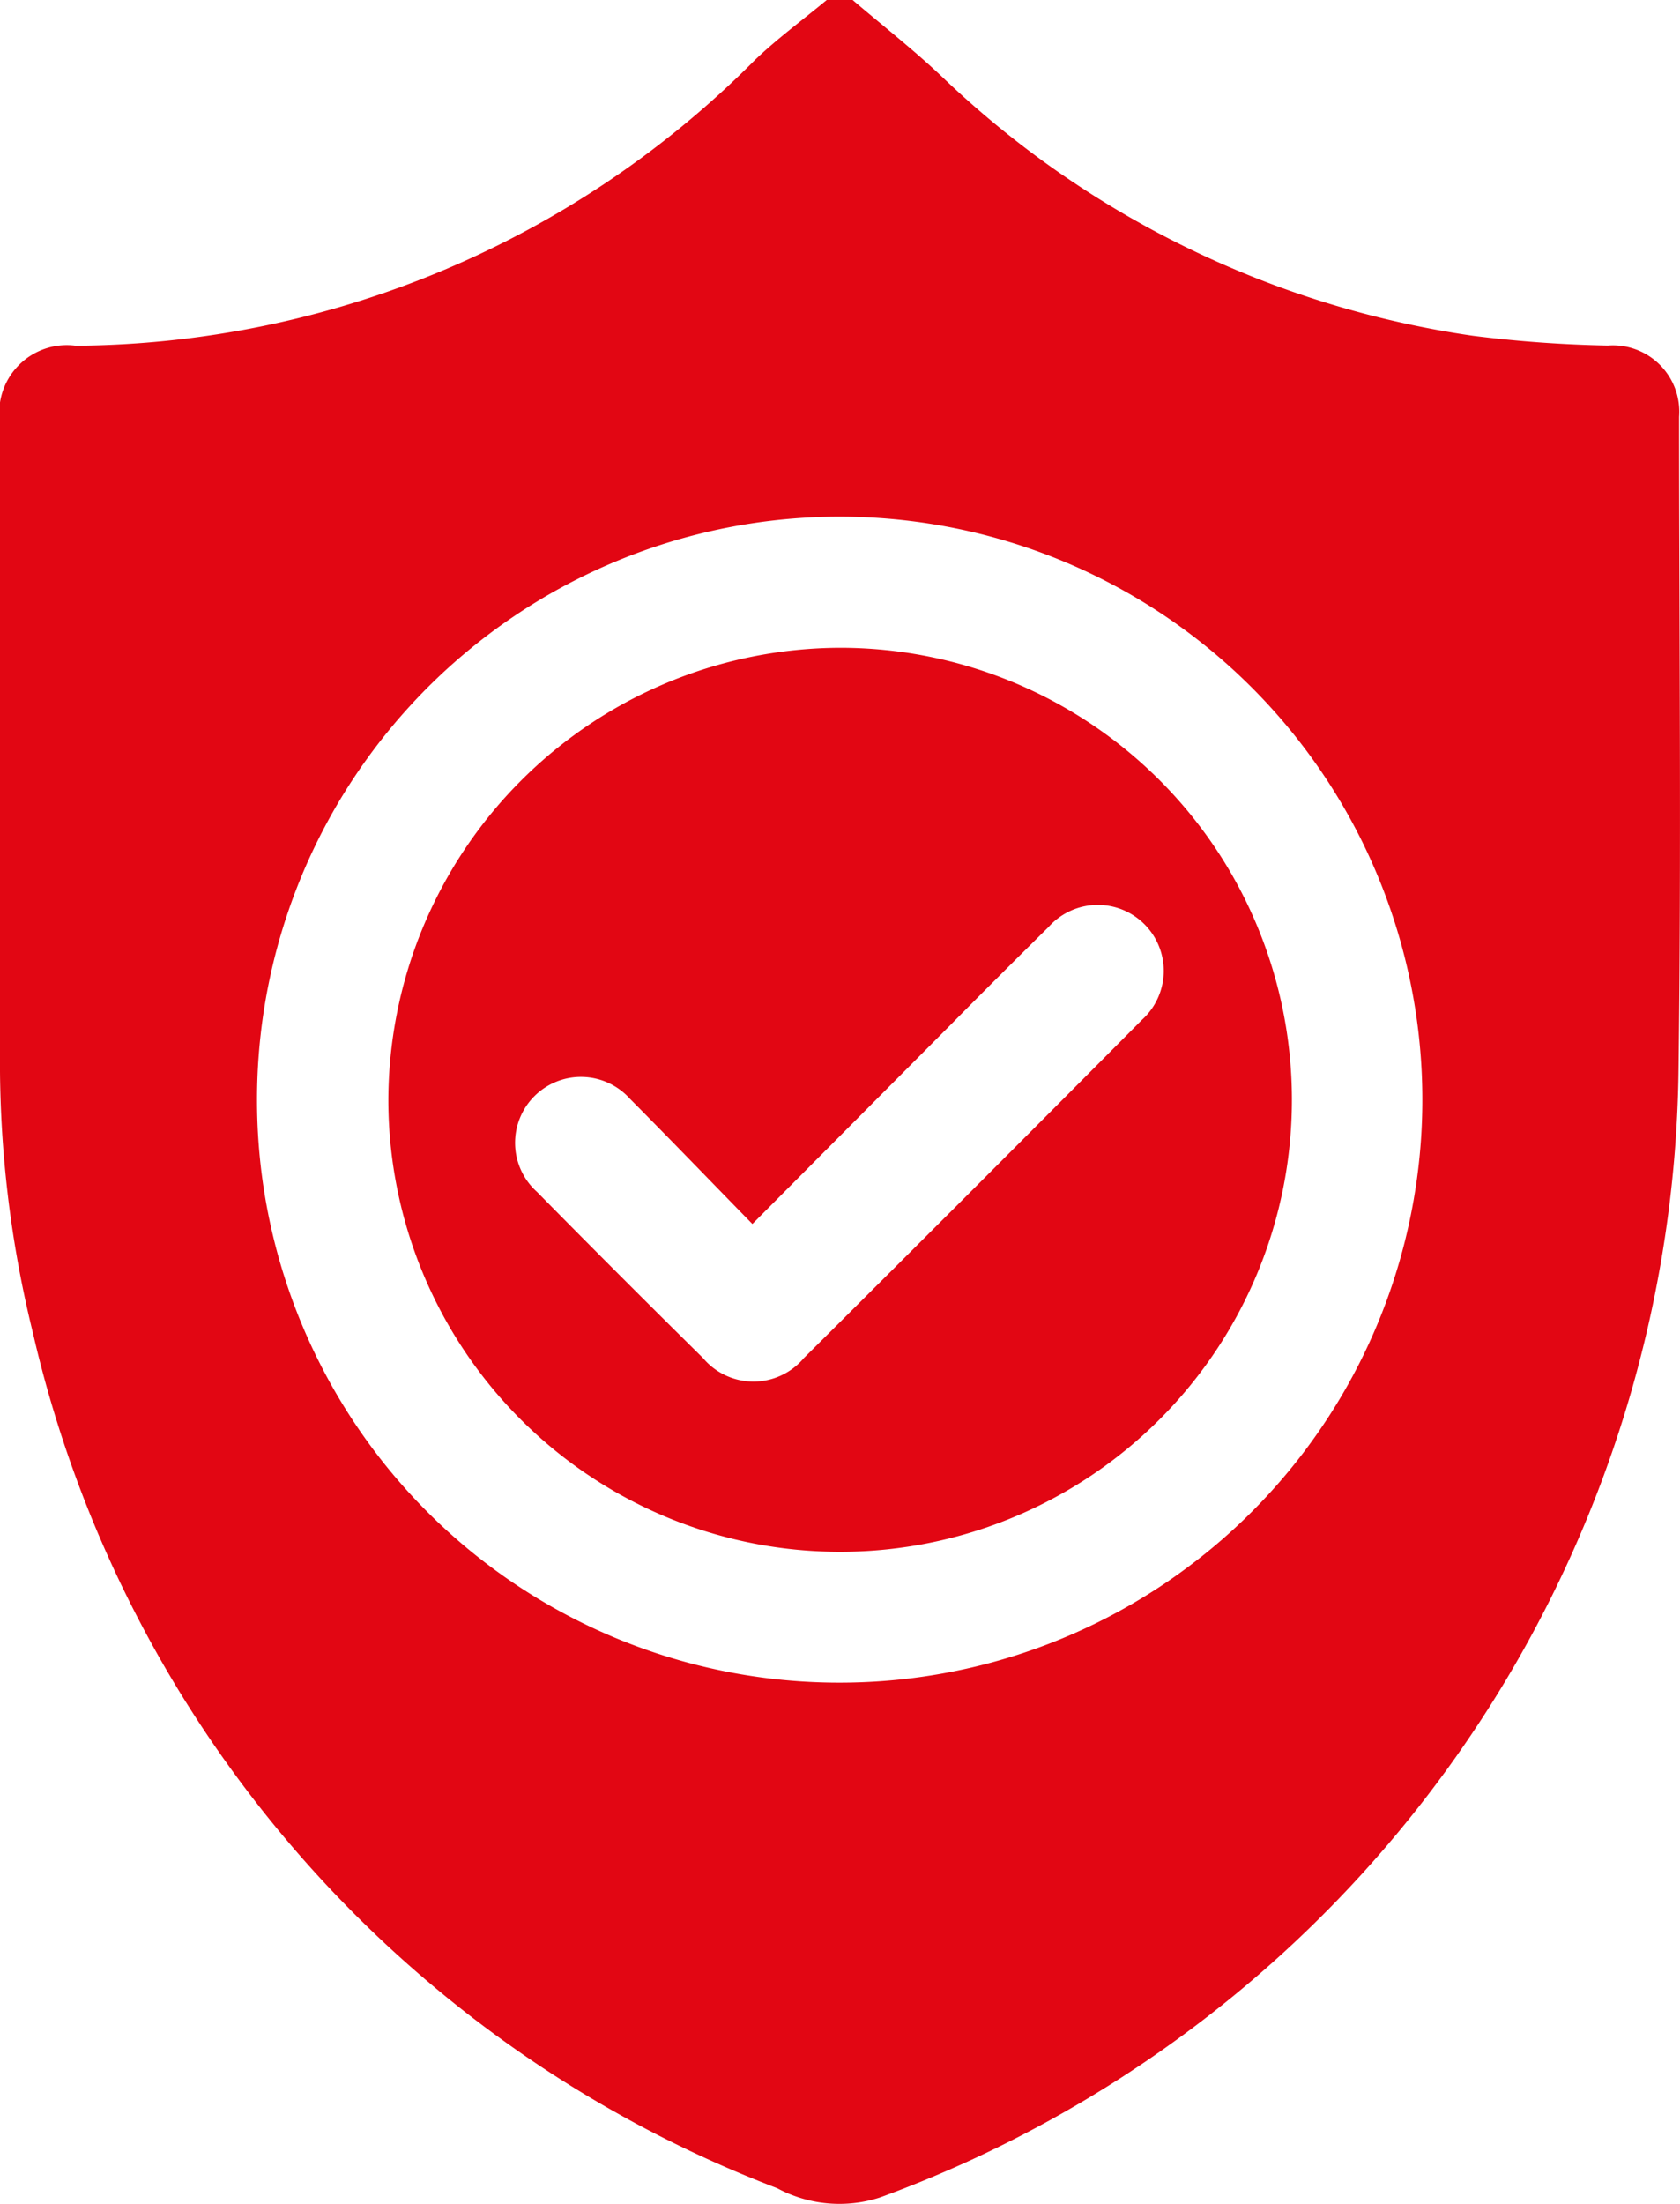<svg xmlns="http://www.w3.org/2000/svg" xmlns:xlink="http://www.w3.org/1999/xlink" width="26.094" height="34.219" viewBox="0 0 26.094 34.219">
  <defs>
    <clipPath id="clip-path">
      <rect id="Rectangle_2445" data-name="Rectangle 2445" width="26.094" height="34.219" fill="#e20613"/>
    </clipPath>
  </defs>
  <g id="Group_394" data-name="Group 394" transform="translate(0 0)">
    <g id="Group_396" data-name="Group 396" transform="translate(0 0)" clip-path="url(#clip-path)">
      <path id="Path_451" data-name="Path 451" d="M13.243,0c.462.394.942.769,1.383,1.186a15.026,15.026,0,0,0,8.247,4.026,19.619,19.619,0,0,0,2.1.152A1.031,1.031,0,0,1,26.08,6.47c0,3.381.036,6.763-.009,10.142a18.872,18.872,0,0,1-12.4,17.5,2.042,2.042,0,0,1-1.6-.143A18.707,18.707,0,0,1,.509,20.682,17.507,17.507,0,0,1,0,16.341Q0,11.454,0,6.567a1.05,1.05,0,0,1,1.179-1.2A15.015,15.015,0,0,0,11.725.932C12.071.6,12.468.309,12.841,0Zm-.217,26.121a9.05,9.05,0,1,0-9.034-9.048,9.041,9.041,0,0,0,9.034,9.048" transform="translate(0 0)" fill="#e20613"/>
      <path id="Path_452" data-name="Path 452" d="M20.366,22.29a7.017,7.017,0,1,1-7,7.041,7.038,7.038,0,0,1,7-7.041M19.02,31.235c-.656-.671-1.274-1.313-1.9-1.942a1.023,1.023,0,1,0-1.445,1.444q1.281,1.3,2.578,2.579a1.023,1.023,0,0,0,1.567,0q2.634-2.617,5.252-5.251a1.024,1.024,0,1,0-1.452-1.44c-.5.493-1,.991-1.492,1.489L19.02,31.235" transform="translate(-7.334 -12.234)" fill="#e20613"/>
    </g>
  </g>
</svg>
